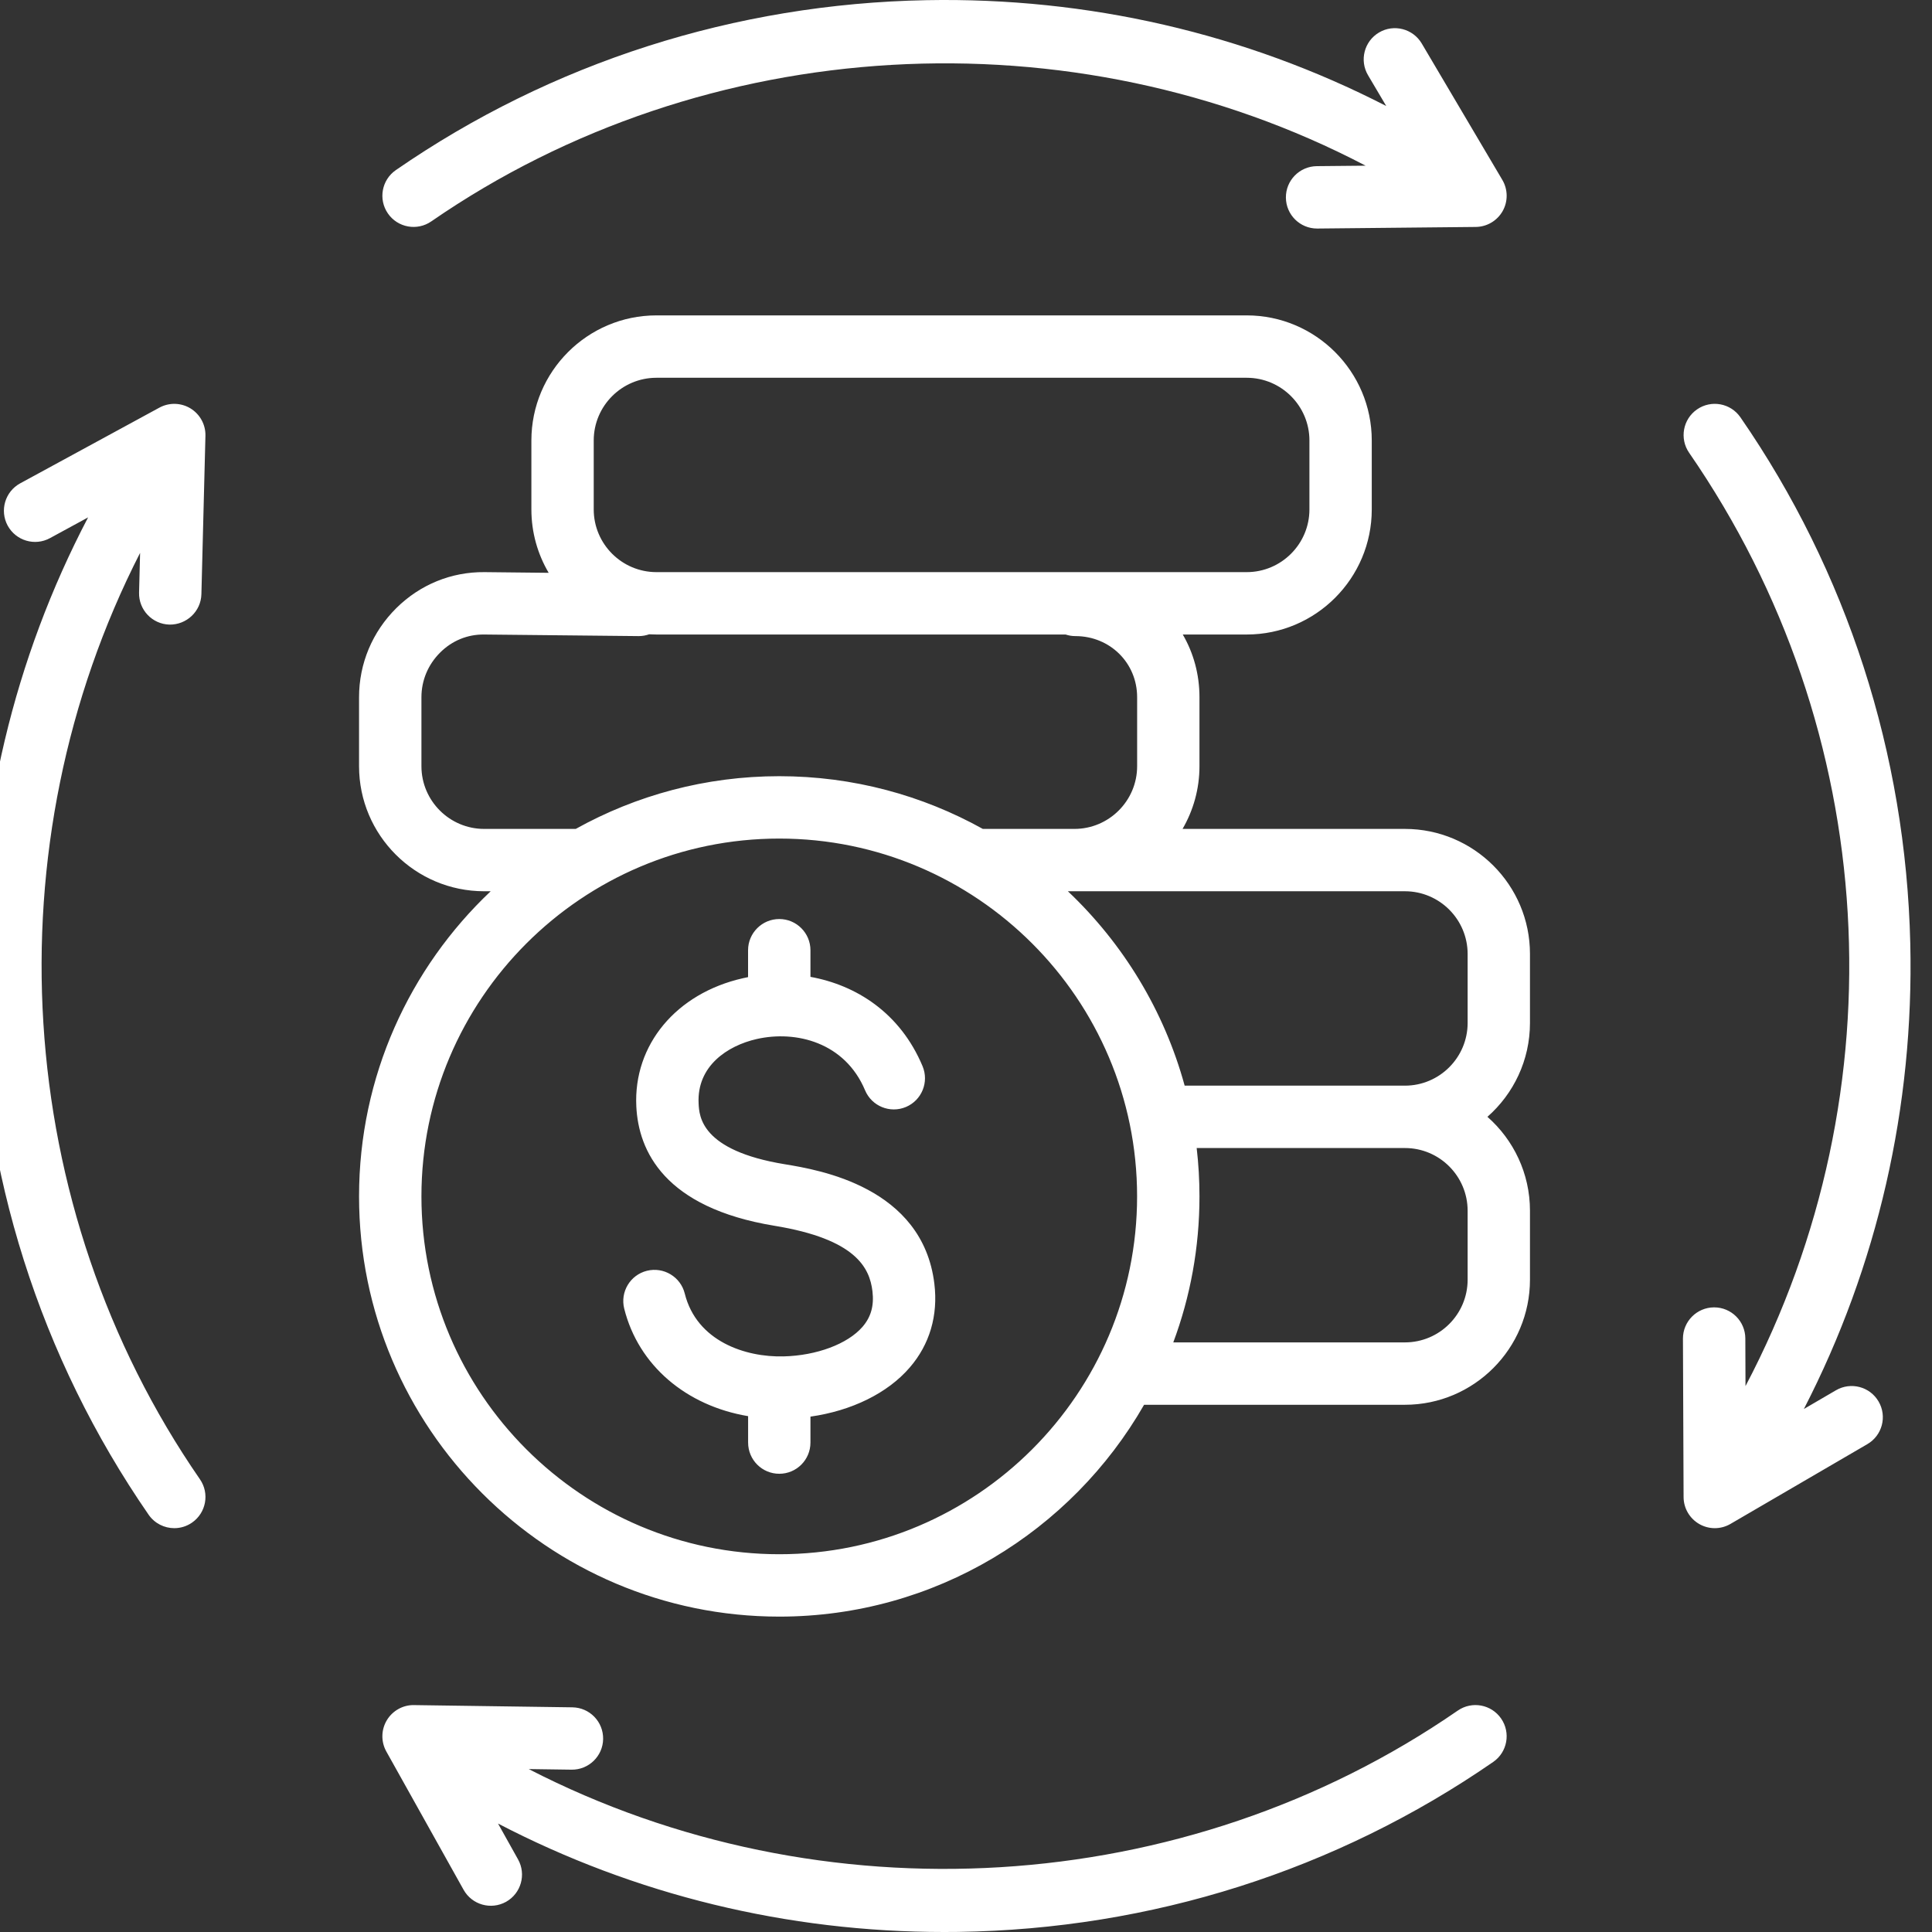 <svg width="45" height="45" viewBox="0 0 45 45" fill="none" xmlns="http://www.w3.org/2000/svg">
<rect x="0" y="0" width="45" height="45" fill="#333333" stroke="none"/>
<g clip-path="url(#clip0_1_3057)">
<path d="M32.723 19.307H27.544C27.794 18.877 27.938 18.378 27.938 17.846V16.24C27.938 15.703 27.797 15.205 27.549 14.779H29.038C30.644 14.779 31.951 13.472 31.951 11.865V10.26C31.951 8.653 30.644 7.346 29.038 7.346H15.29C13.684 7.346 12.377 8.653 12.377 10.26V11.865C12.377 12.404 12.524 12.909 12.78 13.342L11.284 13.326C10.511 13.319 9.786 13.616 9.232 14.163C8.672 14.718 8.363 15.456 8.363 16.24V17.846C8.363 19.452 9.67 20.759 11.277 20.759H11.429C9.542 22.544 8.363 25.07 8.363 27.866C8.363 33.263 12.754 37.654 18.151 37.654C21.783 37.654 24.959 35.665 26.648 32.72H32.723C34.329 32.72 35.636 31.413 35.636 29.806V28.2C35.636 27.33 35.252 26.547 34.645 26.013C35.252 25.479 35.636 24.697 35.636 23.826V22.22C35.637 20.614 34.33 19.307 32.723 19.307ZM13.829 10.26C13.829 9.454 14.485 8.799 15.29 8.799H29.038C29.843 8.799 30.499 9.454 30.499 10.26V11.865C30.499 12.671 29.843 13.326 29.038 13.326H15.29C14.485 13.326 13.829 12.671 13.829 11.865V10.26ZM11.277 19.307C10.472 19.307 9.816 18.651 9.816 17.846V16.24C9.816 15.846 9.972 15.476 10.255 15.196C10.53 14.923 10.887 14.776 11.27 14.779L14.87 14.816H14.877C14.962 14.816 15.044 14.801 15.12 14.774C15.176 14.777 15.233 14.779 15.29 14.779H24.82C24.892 14.803 24.968 14.816 25.048 14.816C25.854 14.816 26.486 15.441 26.486 16.24V17.846C26.486 18.651 25.83 19.307 25.025 19.307H22.892C21.486 18.525 19.87 18.079 18.151 18.079C16.432 18.079 14.816 18.525 13.41 19.307H11.277ZM18.151 36.201C13.555 36.201 9.816 32.462 9.816 27.866C9.816 23.271 13.555 19.532 18.151 19.532C22.747 19.532 26.485 23.271 26.485 27.866C26.485 32.462 22.747 36.201 18.151 36.201ZM34.184 28.201V29.806C34.184 30.612 33.529 31.267 32.723 31.267H27.328C27.723 30.208 27.938 29.062 27.938 27.867C27.938 27.485 27.916 27.11 27.873 26.74H32.723C33.529 26.739 34.184 27.395 34.184 28.201ZM27.593 25.287C27.113 23.533 26.157 21.975 24.873 20.759H32.723C33.529 20.759 34.184 21.415 34.184 22.22V23.826C34.184 24.631 33.529 25.287 32.723 25.287H27.593V25.287ZM21.763 29.9C21.853 30.64 21.654 31.316 21.187 31.855C20.672 32.452 19.834 32.86 18.877 32.996V33.6C18.877 34.002 18.552 34.327 18.151 34.327C17.75 34.327 17.425 34.002 17.425 33.6V32.985C15.983 32.743 14.87 31.804 14.539 30.48C14.442 30.09 14.679 29.696 15.068 29.599C15.458 29.503 15.852 29.739 15.949 30.128C16.227 31.243 17.364 31.616 18.252 31.593C19.022 31.574 19.743 31.304 20.089 30.905C20.288 30.675 20.361 30.411 20.321 30.075C20.255 29.529 19.935 28.861 18.041 28.551C15.471 28.129 14.871 26.806 14.821 25.77C14.751 24.337 15.749 23.137 17.303 22.785C17.343 22.776 17.384 22.767 17.424 22.759V22.133C17.424 21.732 17.75 21.406 18.151 21.406C18.552 21.406 18.877 21.732 18.877 22.133V22.753C19.937 22.945 20.964 23.585 21.488 24.833C21.643 25.203 21.47 25.628 21.1 25.784C20.73 25.939 20.304 25.765 20.149 25.395C19.681 24.281 18.544 23.993 17.625 24.201C16.943 24.356 16.229 24.831 16.272 25.7C16.286 26 16.325 26.797 18.277 27.117C19.071 27.248 21.489 27.645 21.763 29.9ZM34.964 40.028C35.192 40.358 35.11 40.811 34.78 41.039C31.123 43.565 26.814 44.934 22.319 44.998C22.209 44.999 22.099 45 21.99 45C18.335 45 14.788 44.134 11.6 42.474L12.066 43.308C12.262 43.658 12.137 44.101 11.787 44.297C11.436 44.492 10.994 44.367 10.798 44.017L8.998 40.795C8.872 40.569 8.876 40.292 9.009 40.069C9.142 39.846 9.387 39.709 9.643 39.715L13.332 39.767C13.734 39.773 14.054 40.102 14.048 40.504C14.043 40.904 13.711 41.225 13.312 41.219L12.315 41.205C19.128 44.715 27.584 44.244 33.954 39.843C34.284 39.615 34.736 39.698 34.964 40.028ZM43.756 32.644C43.958 32.991 43.841 33.435 43.494 33.637L40.306 35.495C40.193 35.561 40.067 35.594 39.94 35.594C39.816 35.594 39.692 35.562 39.58 35.498C39.355 35.369 39.215 35.13 39.214 34.87L39.199 31.18C39.198 30.779 39.522 30.453 39.923 30.451H39.926C40.326 30.451 40.65 30.774 40.652 31.174L40.656 32.285C44.281 25.397 43.816 17.023 39.343 10.546C39.115 10.216 39.198 9.763 39.528 9.535C39.858 9.307 40.31 9.39 40.538 9.72C43.022 13.316 44.39 17.553 44.494 21.973C44.583 25.778 43.73 29.492 42.016 32.818L42.763 32.382C43.11 32.18 43.554 32.297 43.756 32.644ZM9.035 4.972C8.807 4.642 8.89 4.19 9.22 3.962C12.847 1.456 17.121 0.088 21.579 0.004C25.339 -0.067 29.003 0.781 32.288 2.469L31.864 1.752C31.66 1.407 31.775 0.961 32.12 0.757C32.465 0.553 32.911 0.668 33.115 1.013L34.992 4.19C35.124 4.413 35.127 4.69 35 4.916C34.872 5.142 34.634 5.283 34.374 5.286L30.684 5.323C30.682 5.323 30.679 5.323 30.677 5.323C30.279 5.323 29.955 5.003 29.951 4.604C29.947 4.203 30.268 3.875 30.67 3.87L31.808 3.859C24.98 0.284 16.44 0.741 10.045 5.157C9.715 5.385 9.263 5.302 9.035 4.972ZM4.657 34.455C4.885 34.785 4.802 35.237 4.472 35.465C4.346 35.552 4.202 35.594 4.06 35.594C3.829 35.594 3.602 35.484 3.461 35.28C0.933 31.62 -0.436 27.306 -0.498 22.806C-0.549 19.021 0.327 15.343 2.052 12.051L1.164 12.534C0.812 12.726 0.371 12.595 0.179 12.243C-0.012 11.891 0.118 11.45 0.47 11.258L3.712 9.495C3.94 9.371 4.217 9.378 4.438 9.513C4.659 9.649 4.792 9.892 4.785 10.152L4.691 13.84C4.681 14.241 4.345 14.555 3.947 14.548C3.546 14.538 3.229 14.204 3.239 13.803L3.263 12.878C-0.213 19.68 0.268 28.102 4.657 34.455Z" fill="white"/>
</g>
<defs>
<clipPath id="clip0_1_3057">
<rect width="45" height="45" fill="white"/>
</clipPath>
</defs>
</svg>
